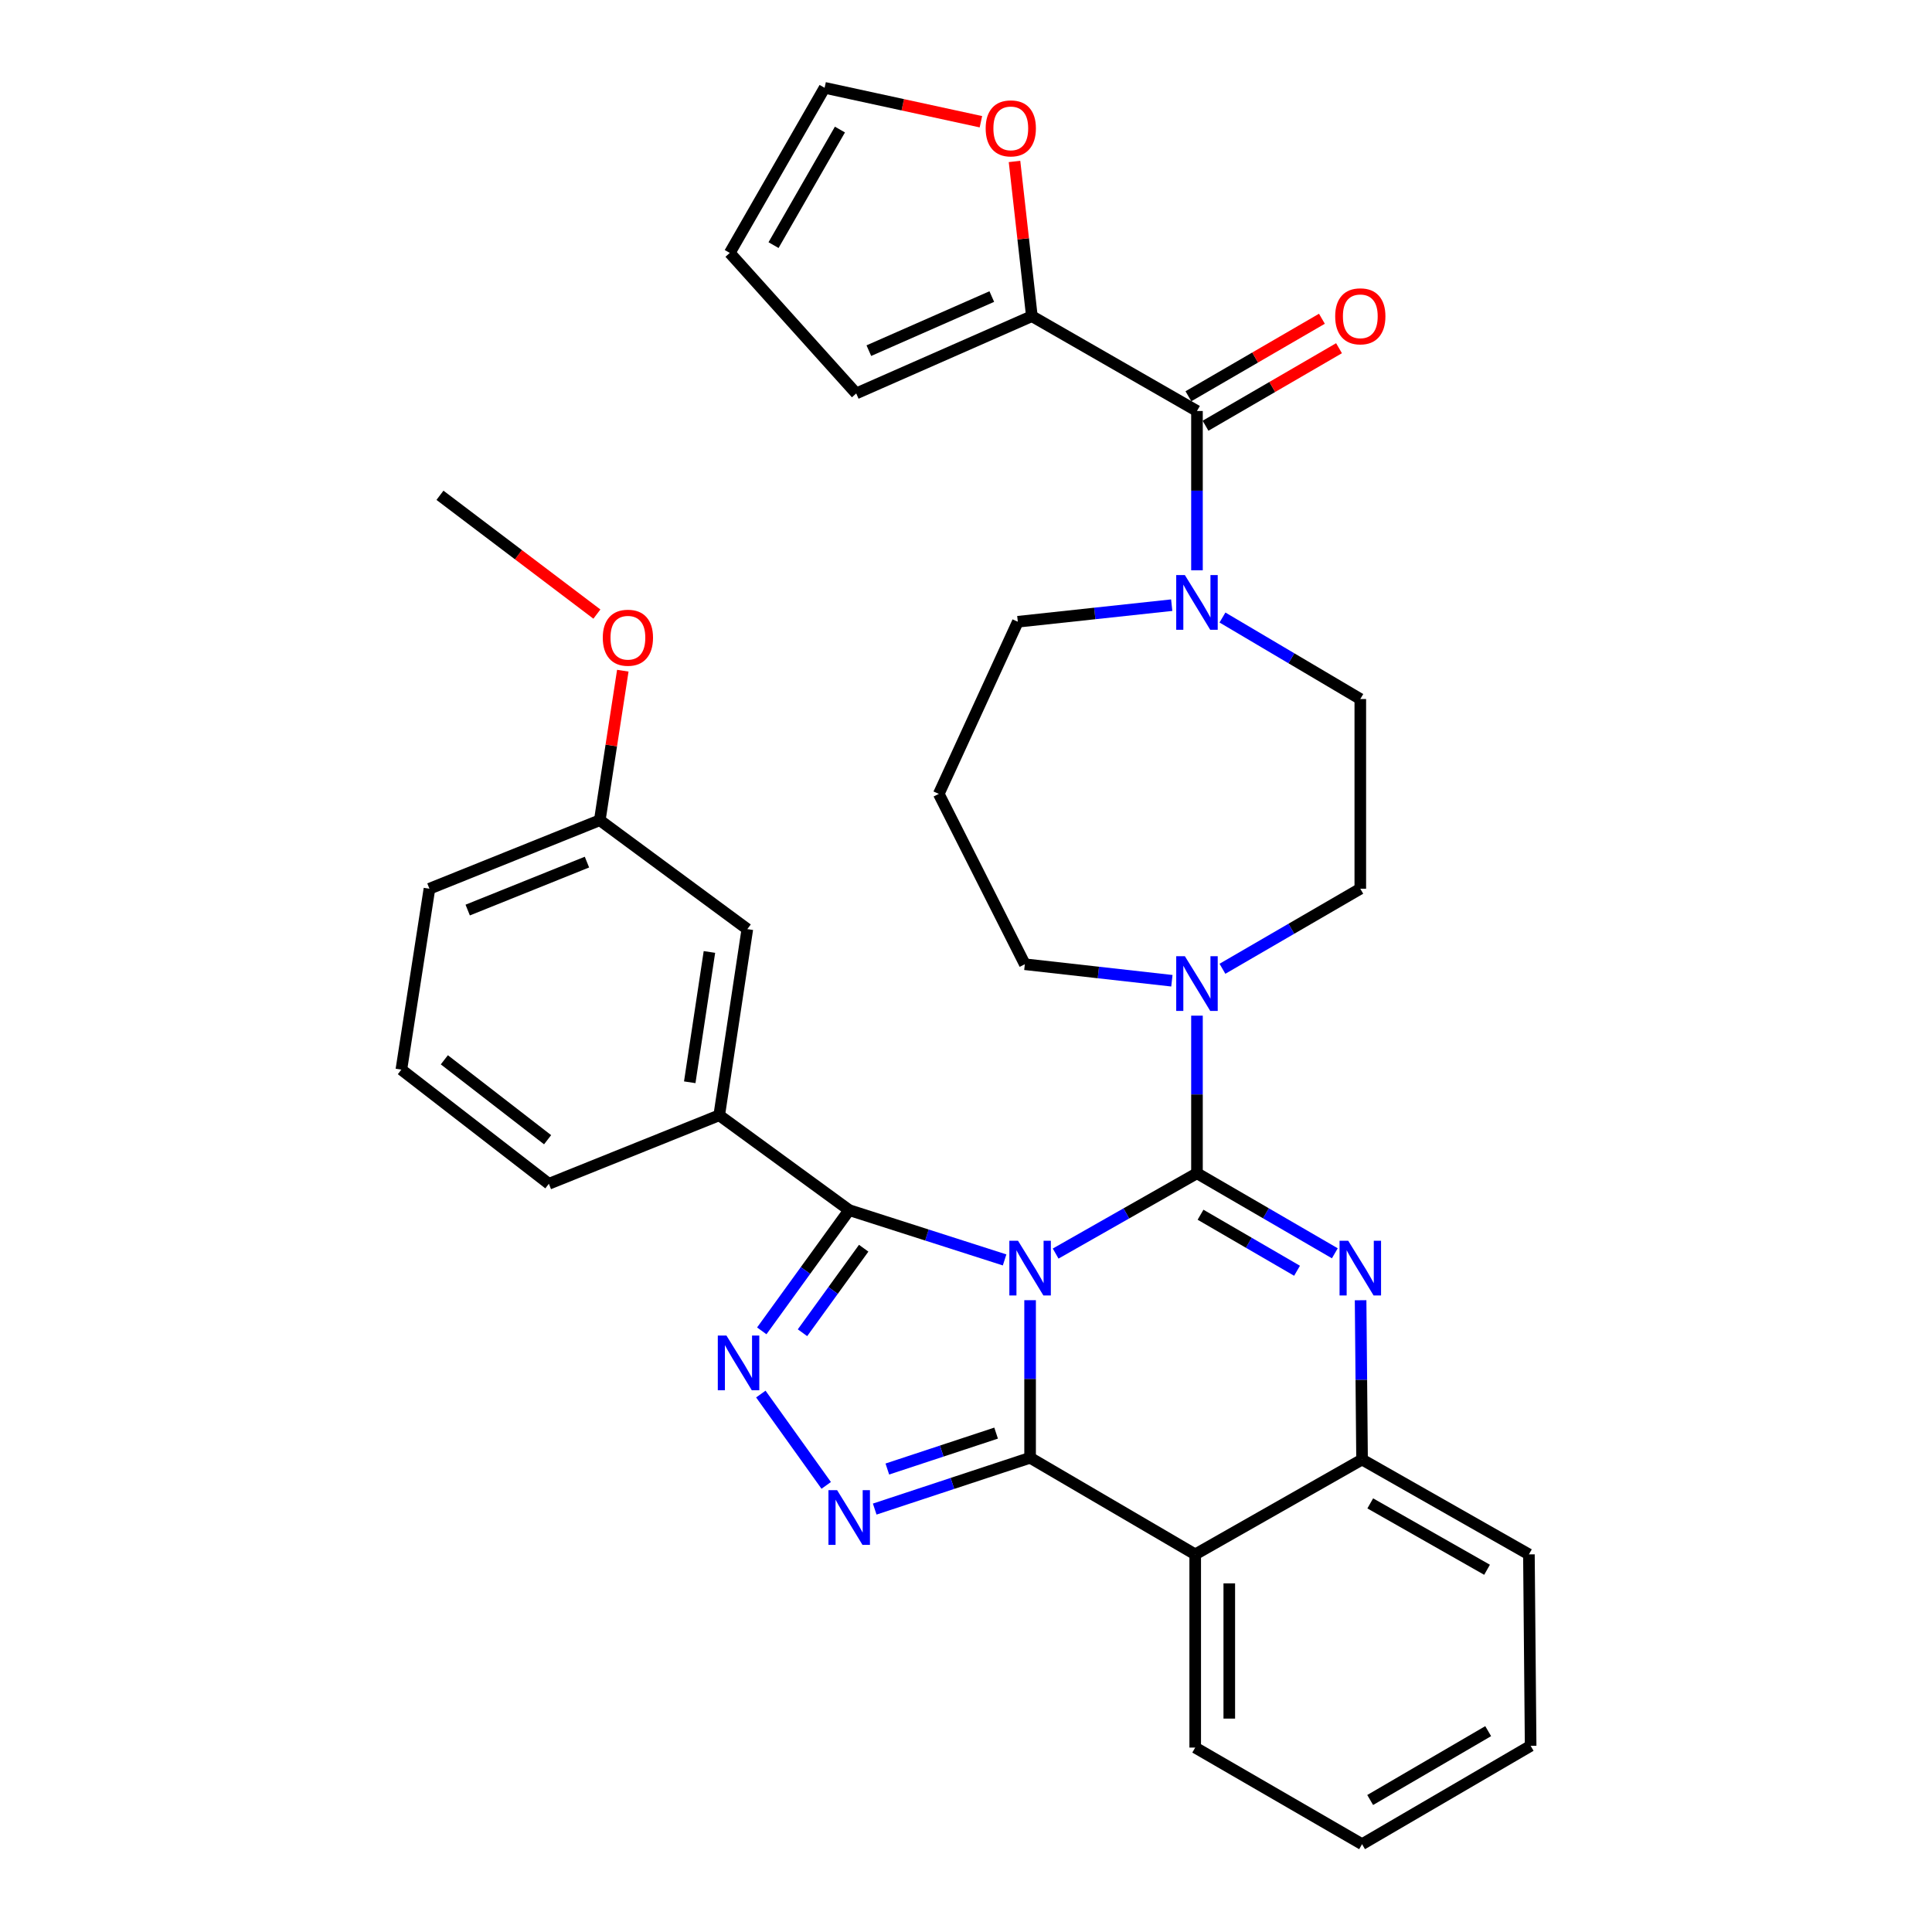 <?xml version='1.0' encoding='iso-8859-1'?>
<svg version='1.1' baseProfile='full'
              xmlns='http://www.w3.org/2000/svg'
                      xmlns:rdkit='http://www.rdkit.org/xml'
                      xmlns:xlink='http://www.w3.org/1999/xlink'
                  xml:space='preserve'
width='1000px' height='1000px' viewBox='0 0 1000 1000'>
<!-- END OF HEADER -->
<rect style='opacity:1.0;fill:#FFFFFF;stroke:none' width='1000' height='1000' x='0' y='0'> </rect>
<path class='bond-0' d='M 534.088,163.642 L 529.6,123.607' style='fill:none;fill-rule:evenodd;stroke:#000000;stroke-width:6px;stroke-linecap:butt;stroke-linejoin:miter;stroke-opacity:1' />
<path class='bond-0' d='M 529.6,123.607 L 525.112,83.571' style='fill:none;fill-rule:evenodd;stroke:#FF0000;stroke-width:6px;stroke-linecap:butt;stroke-linejoin:miter;stroke-opacity:1' />
<path class='bond-1' d='M 534.088,163.642 L 443.179,203.639' style='fill:none;fill-rule:evenodd;stroke:#000000;stroke-width:6px;stroke-linecap:butt;stroke-linejoin:miter;stroke-opacity:1' />
<path class='bond-1' d='M 513.349,153.498 L 449.713,181.496' style='fill:none;fill-rule:evenodd;stroke:#000000;stroke-width:6px;stroke-linecap:butt;stroke-linejoin:miter;stroke-opacity:1' />
<path class='bond-2' d='M 534.088,163.642 L 619.55,212.732' style='fill:none;fill-rule:evenodd;stroke:#000000;stroke-width:6px;stroke-linecap:butt;stroke-linejoin:miter;stroke-opacity:1' />
<path class='bond-3' d='M 606.568,507.635 L 568.511,503.362' style='fill:none;fill-rule:evenodd;stroke:#0000FF;stroke-width:6px;stroke-linecap:butt;stroke-linejoin:miter;stroke-opacity:1' />
<path class='bond-3' d='M 568.511,503.362 L 530.453,499.089' style='fill:none;fill-rule:evenodd;stroke:#000000;stroke-width:6px;stroke-linecap:butt;stroke-linejoin:miter;stroke-opacity:1' />
<path class='bond-4' d='M 632.734,501.437 L 668.412,480.72' style='fill:none;fill-rule:evenodd;stroke:#0000FF;stroke-width:6px;stroke-linecap:butt;stroke-linejoin:miter;stroke-opacity:1' />
<path class='bond-4' d='M 668.412,480.72 L 704.09,460.003' style='fill:none;fill-rule:evenodd;stroke:#000000;stroke-width:6px;stroke-linecap:butt;stroke-linejoin:miter;stroke-opacity:1' />
<path class='bond-5' d='M 619.55,525.707 L 619.55,566.49' style='fill:none;fill-rule:evenodd;stroke:#0000FF;stroke-width:6px;stroke-linecap:butt;stroke-linejoin:miter;stroke-opacity:1' />
<path class='bond-5' d='M 619.55,566.49 L 619.55,607.272' style='fill:none;fill-rule:evenodd;stroke:#000000;stroke-width:6px;stroke-linecap:butt;stroke-linejoin:miter;stroke-opacity:1' />
<path class='bond-6' d='M 704.09,460.003 L 704.09,361.814' style='fill:none;fill-rule:evenodd;stroke:#000000;stroke-width:6px;stroke-linecap:butt;stroke-linejoin:miter;stroke-opacity:1' />
<path class='bond-7' d='M 704.09,361.814 L 668.417,340.72' style='fill:none;fill-rule:evenodd;stroke:#000000;stroke-width:6px;stroke-linecap:butt;stroke-linejoin:miter;stroke-opacity:1' />
<path class='bond-7' d='M 668.417,340.72 L 632.745,319.626' style='fill:none;fill-rule:evenodd;stroke:#0000FF;stroke-width:6px;stroke-linecap:butt;stroke-linejoin:miter;stroke-opacity:1' />
<path class='bond-8' d='M 606.478,313.232 L 566.648,317.524' style='fill:none;fill-rule:evenodd;stroke:#0000FF;stroke-width:6px;stroke-linecap:butt;stroke-linejoin:miter;stroke-opacity:1' />
<path class='bond-8' d='M 566.648,317.524 L 526.818,321.817' style='fill:none;fill-rule:evenodd;stroke:#000000;stroke-width:6px;stroke-linecap:butt;stroke-linejoin:miter;stroke-opacity:1' />
<path class='bond-9' d='M 619.55,295.185 L 619.55,253.959' style='fill:none;fill-rule:evenodd;stroke:#0000FF;stroke-width:6px;stroke-linecap:butt;stroke-linejoin:miter;stroke-opacity:1' />
<path class='bond-9' d='M 619.55,253.959 L 619.55,212.732' style='fill:none;fill-rule:evenodd;stroke:#000000;stroke-width:6px;stroke-linecap:butt;stroke-linejoin:miter;stroke-opacity:1' />
<path class='bond-10' d='M 623.978,220.358 L 658.526,200.297' style='fill:none;fill-rule:evenodd;stroke:#000000;stroke-width:6px;stroke-linecap:butt;stroke-linejoin:miter;stroke-opacity:1' />
<path class='bond-10' d='M 658.526,200.297 L 693.074,180.236' style='fill:none;fill-rule:evenodd;stroke:#FF0000;stroke-width:6px;stroke-linecap:butt;stroke-linejoin:miter;stroke-opacity:1' />
<path class='bond-10' d='M 615.121,205.106 L 649.67,185.045' style='fill:none;fill-rule:evenodd;stroke:#000000;stroke-width:6px;stroke-linecap:butt;stroke-linejoin:miter;stroke-opacity:1' />
<path class='bond-10' d='M 649.67,185.045 L 684.218,164.984' style='fill:none;fill-rule:evenodd;stroke:#FF0000;stroke-width:6px;stroke-linecap:butt;stroke-linejoin:miter;stroke-opacity:1' />
<path class='bond-11' d='M 507.718,63.009 L 467.267,54.232' style='fill:none;fill-rule:evenodd;stroke:#FF0000;stroke-width:6px;stroke-linecap:butt;stroke-linejoin:miter;stroke-opacity:1' />
<path class='bond-11' d='M 467.267,54.232 L 426.816,45.455' style='fill:none;fill-rule:evenodd;stroke:#000000;stroke-width:6px;stroke-linecap:butt;stroke-linejoin:miter;stroke-opacity:1' />
<path class='bond-12' d='M 426.816,45.455 L 377.726,130.906' style='fill:none;fill-rule:evenodd;stroke:#000000;stroke-width:6px;stroke-linecap:butt;stroke-linejoin:miter;stroke-opacity:1' />
<path class='bond-12' d='M 434.746,67.058 L 400.383,126.874' style='fill:none;fill-rule:evenodd;stroke:#000000;stroke-width:6px;stroke-linecap:butt;stroke-linejoin:miter;stroke-opacity:1' />
<path class='bond-13' d='M 377.726,130.906 L 443.179,203.639' style='fill:none;fill-rule:evenodd;stroke:#000000;stroke-width:6px;stroke-linecap:butt;stroke-linejoin:miter;stroke-opacity:1' />
<path class='bond-14' d='M 530.453,499.089 L 485.91,410.913' style='fill:none;fill-rule:evenodd;stroke:#000000;stroke-width:6px;stroke-linecap:butt;stroke-linejoin:miter;stroke-opacity:1' />
<path class='bond-15' d='M 704.243,672.999 L 704.622,714.226' style='fill:none;fill-rule:evenodd;stroke:#0000FF;stroke-width:6px;stroke-linecap:butt;stroke-linejoin:miter;stroke-opacity:1' />
<path class='bond-15' d='M 704.622,714.226 L 705.001,755.453' style='fill:none;fill-rule:evenodd;stroke:#000000;stroke-width:6px;stroke-linecap:butt;stroke-linejoin:miter;stroke-opacity:1' />
<path class='bond-16' d='M 690.906,648.707 L 655.228,627.989' style='fill:none;fill-rule:evenodd;stroke:#0000FF;stroke-width:6px;stroke-linecap:butt;stroke-linejoin:miter;stroke-opacity:1' />
<path class='bond-16' d='M 655.228,627.989 L 619.55,607.272' style='fill:none;fill-rule:evenodd;stroke:#000000;stroke-width:6px;stroke-linecap:butt;stroke-linejoin:miter;stroke-opacity:1' />
<path class='bond-16' d='M 671.346,657.744 L 646.371,643.242' style='fill:none;fill-rule:evenodd;stroke:#0000FF;stroke-width:6px;stroke-linecap:butt;stroke-linejoin:miter;stroke-opacity:1' />
<path class='bond-16' d='M 646.371,643.242 L 621.397,628.74' style='fill:none;fill-rule:evenodd;stroke:#000000;stroke-width:6px;stroke-linecap:butt;stroke-linejoin:miter;stroke-opacity:1' />
<path class='bond-17' d='M 619.55,607.272 L 582.975,628.059' style='fill:none;fill-rule:evenodd;stroke:#000000;stroke-width:6px;stroke-linecap:butt;stroke-linejoin:miter;stroke-opacity:1' />
<path class='bond-17' d='M 582.975,628.059 L 546.401,648.846' style='fill:none;fill-rule:evenodd;stroke:#0000FF;stroke-width:6px;stroke-linecap:butt;stroke-linejoin:miter;stroke-opacity:1' />
<path class='bond-18' d='M 533.177,672.977 L 533.177,713.759' style='fill:none;fill-rule:evenodd;stroke:#0000FF;stroke-width:6px;stroke-linecap:butt;stroke-linejoin:miter;stroke-opacity:1' />
<path class='bond-18' d='M 533.177,713.759 L 533.177,754.542' style='fill:none;fill-rule:evenodd;stroke:#000000;stroke-width:6px;stroke-linecap:butt;stroke-linejoin:miter;stroke-opacity:1' />
<path class='bond-19' d='M 519.979,652.133 L 479.762,639.246' style='fill:none;fill-rule:evenodd;stroke:#0000FF;stroke-width:6px;stroke-linecap:butt;stroke-linejoin:miter;stroke-opacity:1' />
<path class='bond-19' d='M 479.762,639.246 L 439.544,626.36' style='fill:none;fill-rule:evenodd;stroke:#000000;stroke-width:6px;stroke-linecap:butt;stroke-linejoin:miter;stroke-opacity:1' />
<path class='bond-20' d='M 533.177,754.542 L 618.638,804.543' style='fill:none;fill-rule:evenodd;stroke:#000000;stroke-width:6px;stroke-linecap:butt;stroke-linejoin:miter;stroke-opacity:1' />
<path class='bond-21' d='M 533.177,754.542 L 492.963,767.819' style='fill:none;fill-rule:evenodd;stroke:#000000;stroke-width:6px;stroke-linecap:butt;stroke-linejoin:miter;stroke-opacity:1' />
<path class='bond-21' d='M 492.963,767.819 L 452.749,781.096' style='fill:none;fill-rule:evenodd;stroke:#0000FF;stroke-width:6px;stroke-linecap:butt;stroke-linejoin:miter;stroke-opacity:1' />
<path class='bond-21' d='M 515.584,741.777 L 487.434,751.071' style='fill:none;fill-rule:evenodd;stroke:#000000;stroke-width:6px;stroke-linecap:butt;stroke-linejoin:miter;stroke-opacity:1' />
<path class='bond-21' d='M 487.434,751.071 L 459.284,760.365' style='fill:none;fill-rule:evenodd;stroke:#0000FF;stroke-width:6px;stroke-linecap:butt;stroke-linejoin:miter;stroke-opacity:1' />
<path class='bond-22' d='M 705.001,755.453 L 791.364,804.543' style='fill:none;fill-rule:evenodd;stroke:#000000;stroke-width:6px;stroke-linecap:butt;stroke-linejoin:miter;stroke-opacity:1' />
<path class='bond-22' d='M 709.24,778.149 L 769.694,812.512' style='fill:none;fill-rule:evenodd;stroke:#000000;stroke-width:6px;stroke-linecap:butt;stroke-linejoin:miter;stroke-opacity:1' />
<path class='bond-23' d='M 705.001,755.453 L 618.638,804.543' style='fill:none;fill-rule:evenodd;stroke:#000000;stroke-width:6px;stroke-linecap:butt;stroke-linejoin:miter;stroke-opacity:1' />
<path class='bond-24' d='M 618.638,804.543 L 618.638,904.544' style='fill:none;fill-rule:evenodd;stroke:#000000;stroke-width:6px;stroke-linecap:butt;stroke-linejoin:miter;stroke-opacity:1' />
<path class='bond-24' d='M 636.275,819.543 L 636.275,889.544' style='fill:none;fill-rule:evenodd;stroke:#000000;stroke-width:6px;stroke-linecap:butt;stroke-linejoin:miter;stroke-opacity:1' />
<path class='bond-25' d='M 427.647,768.836 L 393.804,721.561' style='fill:none;fill-rule:evenodd;stroke:#0000FF;stroke-width:6px;stroke-linecap:butt;stroke-linejoin:miter;stroke-opacity:1' />
<path class='bond-26' d='M 439.544,626.36 L 416.919,657.605' style='fill:none;fill-rule:evenodd;stroke:#000000;stroke-width:6px;stroke-linecap:butt;stroke-linejoin:miter;stroke-opacity:1' />
<path class='bond-26' d='M 416.919,657.605 L 394.294,688.851' style='fill:none;fill-rule:evenodd;stroke:#0000FF;stroke-width:6px;stroke-linecap:butt;stroke-linejoin:miter;stroke-opacity:1' />
<path class='bond-26' d='M 447.042,646.077 L 431.204,667.949' style='fill:none;fill-rule:evenodd;stroke:#000000;stroke-width:6px;stroke-linecap:butt;stroke-linejoin:miter;stroke-opacity:1' />
<path class='bond-26' d='M 431.204,667.949 L 415.367,689.821' style='fill:none;fill-rule:evenodd;stroke:#0000FF;stroke-width:6px;stroke-linecap:butt;stroke-linejoin:miter;stroke-opacity:1' />
<path class='bond-27' d='M 439.544,626.36 L 372.269,577.27' style='fill:none;fill-rule:evenodd;stroke:#000000;stroke-width:6px;stroke-linecap:butt;stroke-linejoin:miter;stroke-opacity:1' />
<path class='bond-28' d='M 372.269,577.27 L 386.819,480.913' style='fill:none;fill-rule:evenodd;stroke:#000000;stroke-width:6px;stroke-linecap:butt;stroke-linejoin:miter;stroke-opacity:1' />
<path class='bond-28' d='M 357.012,560.183 L 367.197,492.733' style='fill:none;fill-rule:evenodd;stroke:#000000;stroke-width:6px;stroke-linecap:butt;stroke-linejoin:miter;stroke-opacity:1' />
<path class='bond-29' d='M 372.269,577.27 L 284.093,612.73' style='fill:none;fill-rule:evenodd;stroke:#000000;stroke-width:6px;stroke-linecap:butt;stroke-linejoin:miter;stroke-opacity:1' />
<path class='bond-30' d='M 386.819,480.913 L 310.451,424.543' style='fill:none;fill-rule:evenodd;stroke:#000000;stroke-width:6px;stroke-linecap:butt;stroke-linejoin:miter;stroke-opacity:1' />
<path class='bond-31' d='M 284.093,612.73 L 207.745,553.636' style='fill:none;fill-rule:evenodd;stroke:#000000;stroke-width:6px;stroke-linecap:butt;stroke-linejoin:miter;stroke-opacity:1' />
<path class='bond-31' d='M 283.436,589.919 L 229.992,548.553' style='fill:none;fill-rule:evenodd;stroke:#000000;stroke-width:6px;stroke-linecap:butt;stroke-linejoin:miter;stroke-opacity:1' />
<path class='bond-32' d='M 618.638,904.544 L 705.001,954.545' style='fill:none;fill-rule:evenodd;stroke:#000000;stroke-width:6px;stroke-linecap:butt;stroke-linejoin:miter;stroke-opacity:1' />
<path class='bond-33' d='M 705.001,954.545 L 792.255,903.633' style='fill:none;fill-rule:evenodd;stroke:#000000;stroke-width:6px;stroke-linecap:butt;stroke-linejoin:miter;stroke-opacity:1' />
<path class='bond-33' d='M 709.201,931.675 L 770.279,896.037' style='fill:none;fill-rule:evenodd;stroke:#000000;stroke-width:6px;stroke-linecap:butt;stroke-linejoin:miter;stroke-opacity:1' />
<path class='bond-34' d='M 792.255,903.633 L 791.364,804.543' style='fill:none;fill-rule:evenodd;stroke:#000000;stroke-width:6px;stroke-linecap:butt;stroke-linejoin:miter;stroke-opacity:1' />
<path class='bond-35' d='M 310.451,424.543 L 316.406,385.846' style='fill:none;fill-rule:evenodd;stroke:#000000;stroke-width:6px;stroke-linecap:butt;stroke-linejoin:miter;stroke-opacity:1' />
<path class='bond-35' d='M 316.406,385.846 L 322.362,347.15' style='fill:none;fill-rule:evenodd;stroke:#FF0000;stroke-width:6px;stroke-linecap:butt;stroke-linejoin:miter;stroke-opacity:1' />
<path class='bond-36' d='M 310.451,424.543 L 222.276,460.003' style='fill:none;fill-rule:evenodd;stroke:#000000;stroke-width:6px;stroke-linecap:butt;stroke-linejoin:miter;stroke-opacity:1' />
<path class='bond-36' d='M 303.805,446.225 L 242.082,471.047' style='fill:none;fill-rule:evenodd;stroke:#000000;stroke-width:6px;stroke-linecap:butt;stroke-linejoin:miter;stroke-opacity:1' />
<path class='bond-37' d='M 207.745,553.636 L 222.276,460.003' style='fill:none;fill-rule:evenodd;stroke:#000000;stroke-width:6px;stroke-linecap:butt;stroke-linejoin:miter;stroke-opacity:1' />
<path class='bond-38' d='M 308.951,317.849 L 268.337,287.107' style='fill:none;fill-rule:evenodd;stroke:#FF0000;stroke-width:6px;stroke-linecap:butt;stroke-linejoin:miter;stroke-opacity:1' />
<path class='bond-38' d='M 268.337,287.107 L 227.723,256.364' style='fill:none;fill-rule:evenodd;stroke:#000000;stroke-width:6px;stroke-linecap:butt;stroke-linejoin:miter;stroke-opacity:1' />
<path class='bond-39' d='M 485.91,410.913 L 526.818,321.817' style='fill:none;fill-rule:evenodd;stroke:#000000;stroke-width:6px;stroke-linecap:butt;stroke-linejoin:miter;stroke-opacity:1' />
<path  class='atom-1' d='M 613.29 494.933
L 622.57 509.933
Q 623.49 511.413, 624.97 514.093
Q 626.45 516.773, 626.53 516.933
L 626.53 494.933
L 630.29 494.933
L 630.29 523.253
L 626.41 523.253
L 616.45 506.853
Q 615.29 504.933, 614.05 502.733
Q 612.85 500.533, 612.49 499.853
L 612.49 523.253
L 608.81 523.253
L 608.81 494.933
L 613.29 494.933
' fill='#0000FF'/>
<path  class='atom-4' d='M 613.29 297.663
L 622.57 312.663
Q 623.49 314.143, 624.97 316.823
Q 626.45 319.503, 626.53 319.663
L 626.53 297.663
L 630.29 297.663
L 630.29 325.983
L 626.41 325.983
L 616.45 309.583
Q 615.29 307.663, 614.05 305.463
Q 612.85 303.263, 612.49 302.583
L 612.49 325.983
L 608.81 325.983
L 608.81 297.663
L 613.29 297.663
' fill='#0000FF'/>
<path  class='atom-6' d='M 691.09 163.722
Q 691.09 156.922, 694.45 153.122
Q 697.81 149.322, 704.09 149.322
Q 710.37 149.322, 713.73 153.122
Q 717.09 156.922, 717.09 163.722
Q 717.09 170.602, 713.69 174.522
Q 710.29 178.402, 704.09 178.402
Q 697.85 178.402, 694.45 174.522
Q 691.09 170.642, 691.09 163.722
M 704.09 175.202
Q 708.41 175.202, 710.73 172.322
Q 713.09 169.402, 713.09 163.722
Q 713.09 158.162, 710.73 155.362
Q 708.41 152.522, 704.09 152.522
Q 699.77 152.522, 697.41 155.322
Q 695.09 158.122, 695.09 163.722
Q 695.09 169.442, 697.41 172.322
Q 699.77 175.202, 704.09 175.202
' fill='#FF0000'/>
<path  class='atom-7' d='M 510.183 66.444
Q 510.183 59.644, 513.543 55.844
Q 516.903 52.044, 523.183 52.044
Q 529.463 52.044, 532.823 55.844
Q 536.183 59.644, 536.183 66.444
Q 536.183 73.324, 532.783 77.244
Q 529.383 81.124, 523.183 81.124
Q 516.943 81.124, 513.543 77.244
Q 510.183 73.364, 510.183 66.444
M 523.183 77.924
Q 527.503 77.924, 529.823 75.044
Q 532.183 72.124, 532.183 66.444
Q 532.183 60.884, 529.823 58.084
Q 527.503 55.244, 523.183 55.244
Q 518.863 55.244, 516.503 58.044
Q 514.183 60.844, 514.183 66.444
Q 514.183 72.164, 516.503 75.044
Q 518.863 77.924, 523.183 77.924
' fill='#FF0000'/>
<path  class='atom-11' d='M 697.83 642.202
L 707.11 657.202
Q 708.03 658.682, 709.51 661.362
Q 710.99 664.042, 711.07 664.202
L 711.07 642.202
L 714.83 642.202
L 714.83 670.522
L 710.95 670.522
L 700.99 654.122
Q 699.83 652.202, 698.59 650.002
Q 697.39 647.802, 697.03 647.122
L 697.03 670.522
L 693.35 670.522
L 693.35 642.202
L 697.83 642.202
' fill='#0000FF'/>
<path  class='atom-13' d='M 526.917 642.202
L 536.197 657.202
Q 537.117 658.682, 538.597 661.362
Q 540.077 664.042, 540.157 664.202
L 540.157 642.202
L 543.917 642.202
L 543.917 670.522
L 540.037 670.522
L 530.077 654.122
Q 528.917 652.202, 527.677 650.002
Q 526.477 647.802, 526.117 647.122
L 526.117 670.522
L 522.437 670.522
L 522.437 642.202
L 526.917 642.202
' fill='#0000FF'/>
<path  class='atom-17' d='M 433.284 771.295
L 442.564 786.295
Q 443.484 787.775, 444.964 790.455
Q 446.444 793.135, 446.524 793.295
L 446.524 771.295
L 450.284 771.295
L 450.284 799.615
L 446.404 799.615
L 436.444 783.215
Q 435.284 781.295, 434.044 779.095
Q 432.844 776.895, 432.484 776.215
L 432.484 799.615
L 428.804 799.615
L 428.804 771.295
L 433.284 771.295
' fill='#0000FF'/>
<path  class='atom-19' d='M 376.013 691.292
L 385.293 706.292
Q 386.213 707.772, 387.693 710.452
Q 389.173 713.132, 389.253 713.292
L 389.253 691.292
L 393.013 691.292
L 393.013 719.612
L 389.133 719.612
L 379.173 703.212
Q 378.013 701.292, 376.773 699.092
Q 375.573 696.892, 375.213 696.212
L 375.213 719.612
L 371.533 719.612
L 371.533 691.292
L 376.013 691.292
' fill='#0000FF'/>
<path  class='atom-29' d='M 312.001 330.079
Q 312.001 323.279, 315.361 319.479
Q 318.721 315.679, 325.001 315.679
Q 331.281 315.679, 334.641 319.479
Q 338.001 323.279, 338.001 330.079
Q 338.001 336.959, 334.601 340.879
Q 331.201 344.759, 325.001 344.759
Q 318.761 344.759, 315.361 340.879
Q 312.001 336.999, 312.001 330.079
M 325.001 341.559
Q 329.321 341.559, 331.641 338.679
Q 334.001 335.759, 334.001 330.079
Q 334.001 324.519, 331.641 321.719
Q 329.321 318.879, 325.001 318.879
Q 320.681 318.879, 318.321 321.679
Q 316.001 324.479, 316.001 330.079
Q 316.001 335.799, 318.321 338.679
Q 320.681 341.559, 325.001 341.559
' fill='#FF0000'/>
</svg>
